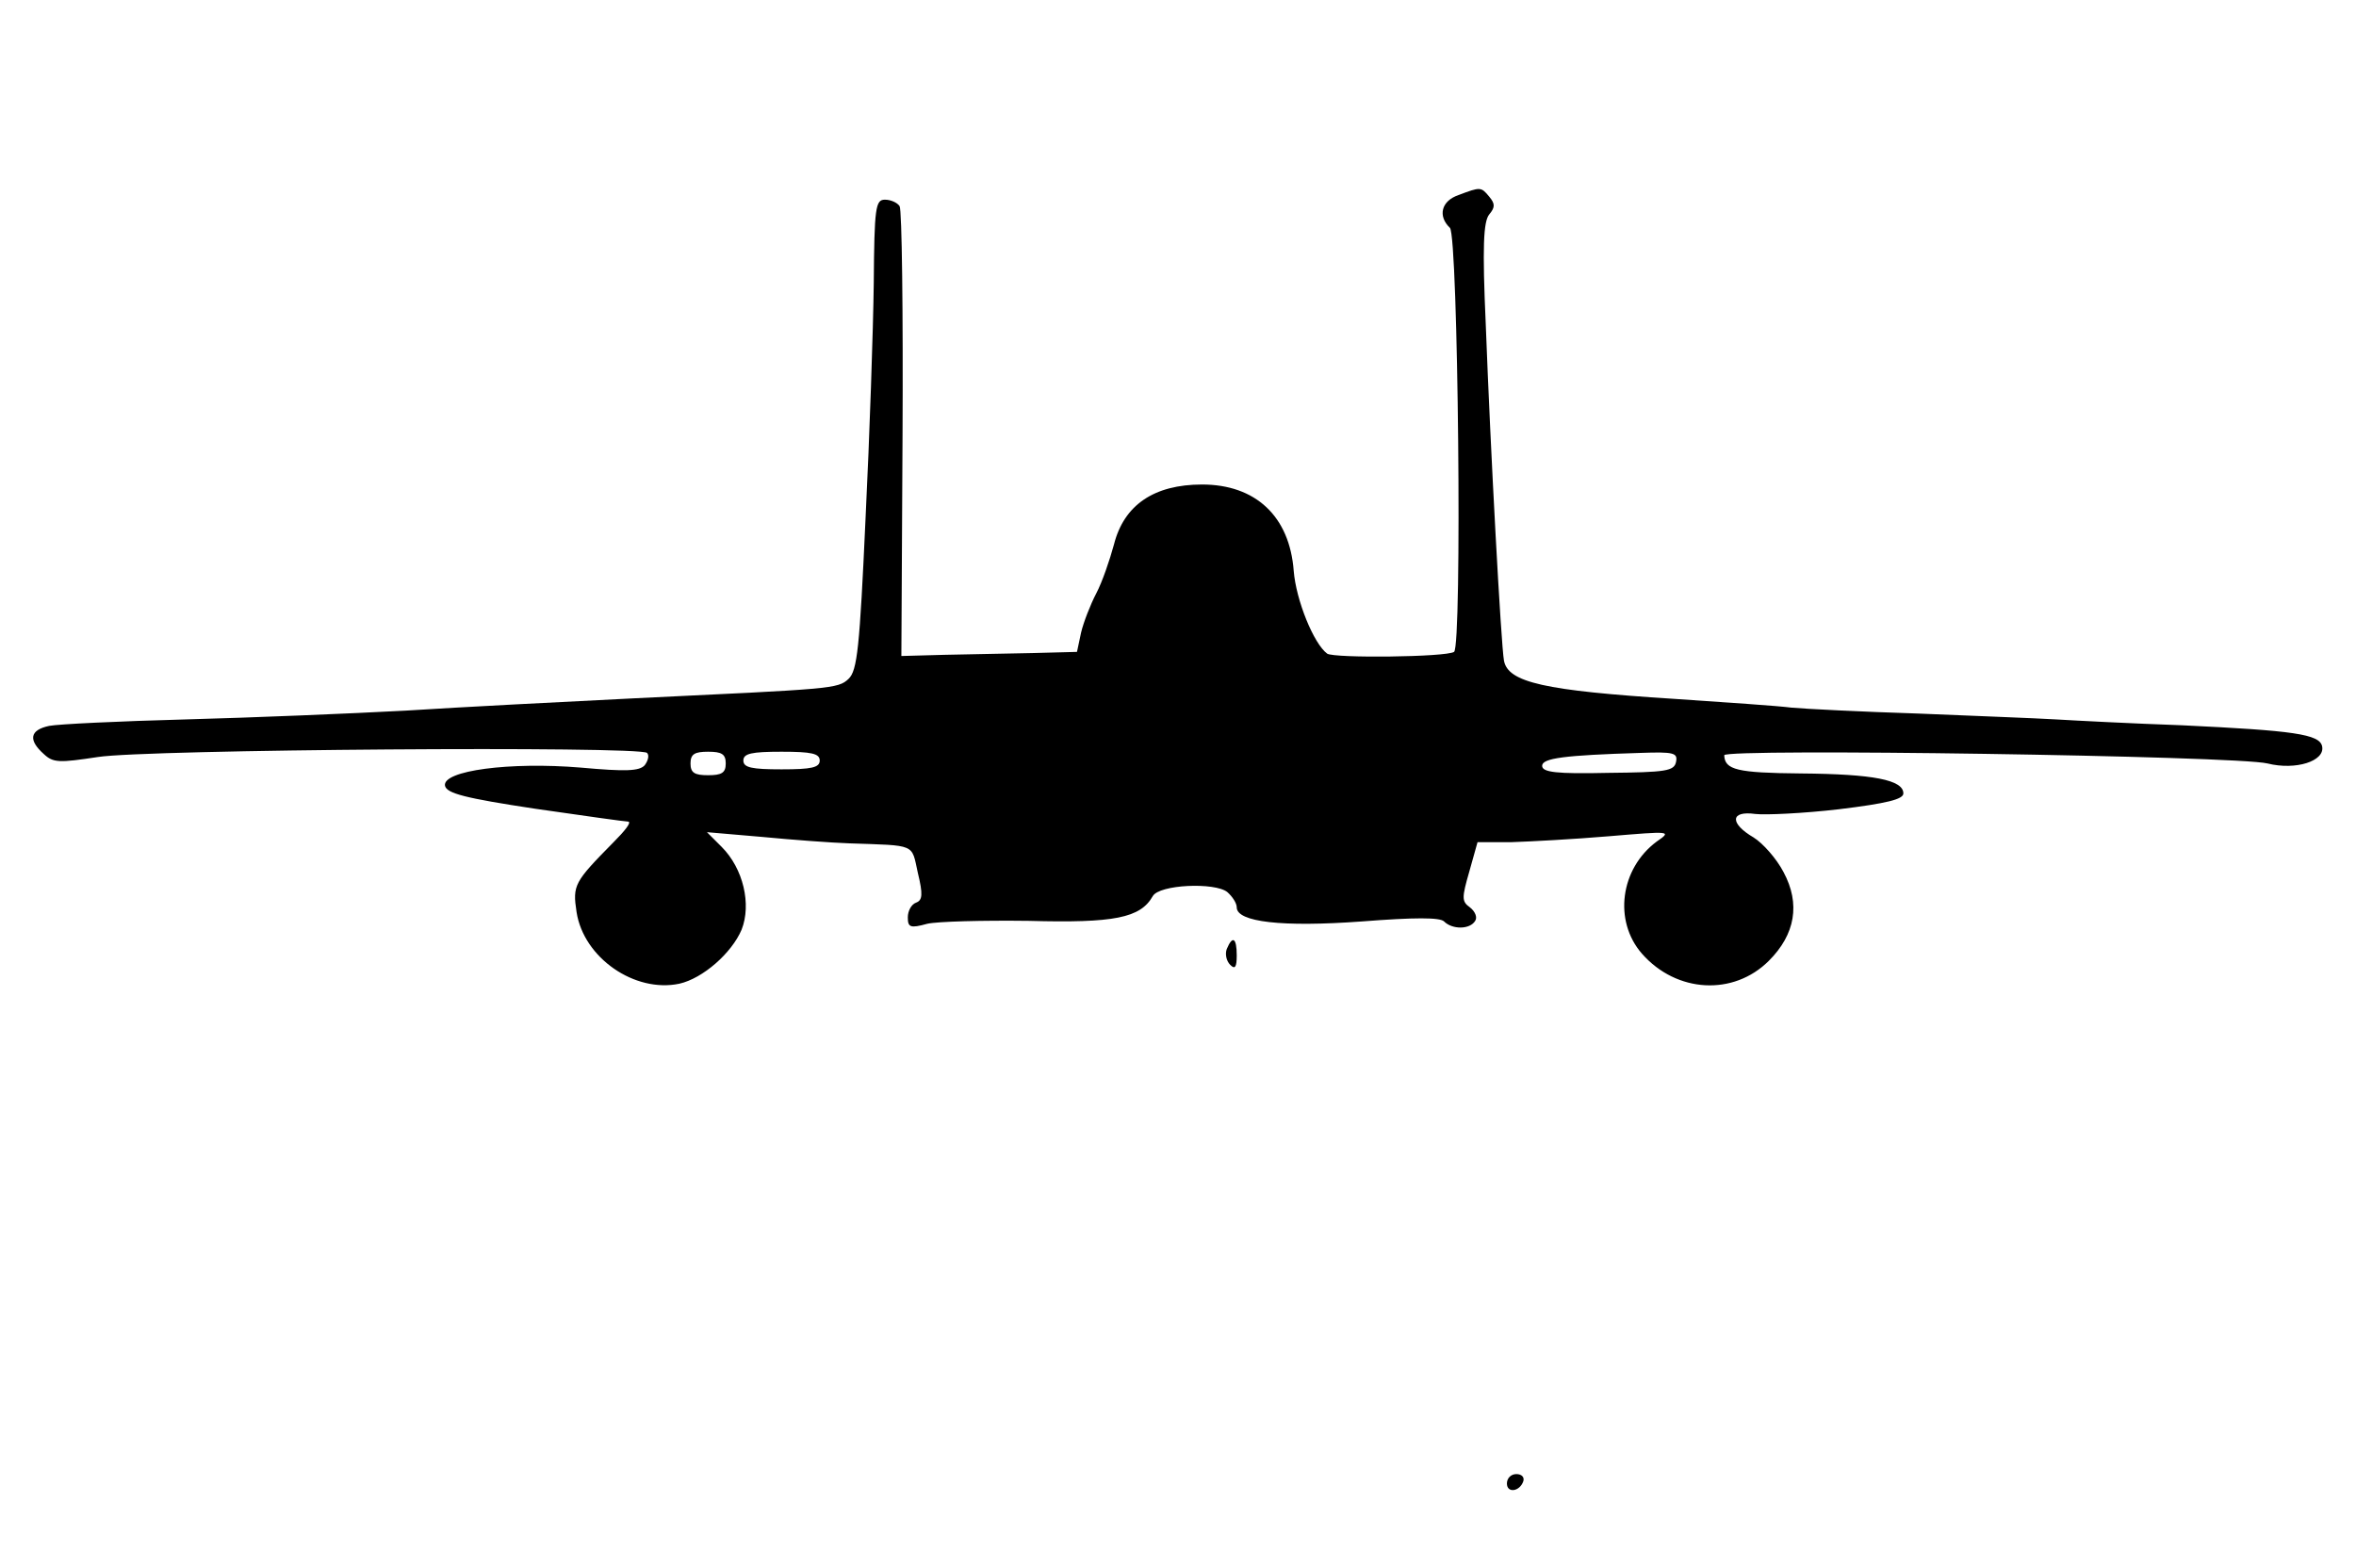 <?xml version="1.0" encoding="UTF-8" standalone="yes"?>
<svg version="1.0" xmlns="http://www.w3.org/2000/svg" width="400" height="266.249" viewBox="0 0 400 267" preserveAspectRatio="xMidYMid meet">
  <g transform="translate(0,267) scale(0.1,-0.1)" fill="#000000" stroke="none">
    <path d="M2478 2338 c-30 -10 -36 -36 -15 -56 14 -15 21 -713 7 -722 -14 -9
-204 -11 -216 -3 -23 17 -53 91 -57 141 -7 93 -65 147 -156 147 -82 0 -133
-35 -150 -102 -7 -26 -20 -64 -30 -83 -10 -19 -22 -50 -26 -67 l-7 -33 -76 -2
c-42 -1 -110 -2 -150 -3 l-73 -2 2 377 c1 208 -1 383 -5 389 -4 6 -15 11 -25
11 -16 0 -18 -13 -19 -142 -1 -79 -7 -259 -14 -401 -10 -220 -14 -259 -29
-273 -18 -17 -28 -17 -364 -33 -121 -6 -296 -15 -390 -21 -93 -5 -262 -12
-375 -15 -113 -3 -217 -8 -232 -11 -33 -7 -36 -24 -9 -48 16 -15 26 -15 92 -5
82 13 922 19 935 7 4 -4 2 -13 -4 -21 -9 -10 -32 -11 -109 -4 -120 10 -236 -5
-231 -31 3 -13 34 -21 153 -39 83 -12 154 -22 159 -22 6 -1 -6 -16 -25 -35
-67 -68 -70 -73 -63 -119 12 -78 99 -138 175 -122 40 9 89 52 106 92 17 43 3
104 -34 141 l-25 25 93 -8 c52 -5 119 -10 149 -11 115 -4 106 0 117 -50 9 -37
8 -47 -3 -51 -8 -3 -14 -14 -14 -25 0 -17 4 -19 33 -11 17 4 95 6 173 5 146
-4 190 5 211 42 11 20 106 24 127 7 9 -8 16 -19 16 -26 0 -25 77 -34 213 -24
90 7 133 7 140 0 14 -14 44 -14 53 1 4 6 0 16 -9 23 -14 10 -14 16 -1 61 l14
50 58 0 c31 1 106 5 165 10 107 9 108 9 82 -9 -62 -46 -74 -135 -25 -191 59
-67 156 -72 216 -12 45 45 54 97 25 151 -12 23 -35 49 -51 59 -41 24 -40 46 3
40 17 -2 82 1 142 8 82 10 110 17 110 27 0 23 -51 33 -175 34 -108 1 -129 6
-130 31 0 12 873 -1 925 -14 48 -12 98 4 93 29 -4 21 -49 27 -238 36 -85 3
-182 8 -215 10 -33 2 -139 6 -235 10 -96 3 -193 8 -215 10 -22 3 -112 9 -200
15 -221 14 -283 28 -290 65 -5 27 -23 359 -31 572 -6 133 -4 176 6 188 10 12
10 18 0 30 -14 17 -15 17 -52 3z m-1248 -968 c0 -16 -7 -20 -30 -20 -23 0 -30
4 -30 20 0 16 7 20 30 20 23 0 30 -4 30 -20z m160 5 c0 -12 -14 -15 -65 -15
-51 0 -65 3 -65 15 0 12 14 15 65 15 51 0 65 -3 65 -15z m1458 -2 c-3 -16 -17
-18 -116 -19 -88 -2 -112 1 -112 12 0 13 37 18 168 22 56 2 63 0 60 -15z"/>
    <path d="M2083 1054 c-3 -8 -1 -20 6 -27 8 -8 11 -4 11 16 0 30 -7 35 -17 11z"/>
    <path d="M2560 144 c0 -17 22 -14 28 4 2 7 -3 12 -12 12 -9 0 -16 -7 -16 -16z"/>
  </g>
</svg>